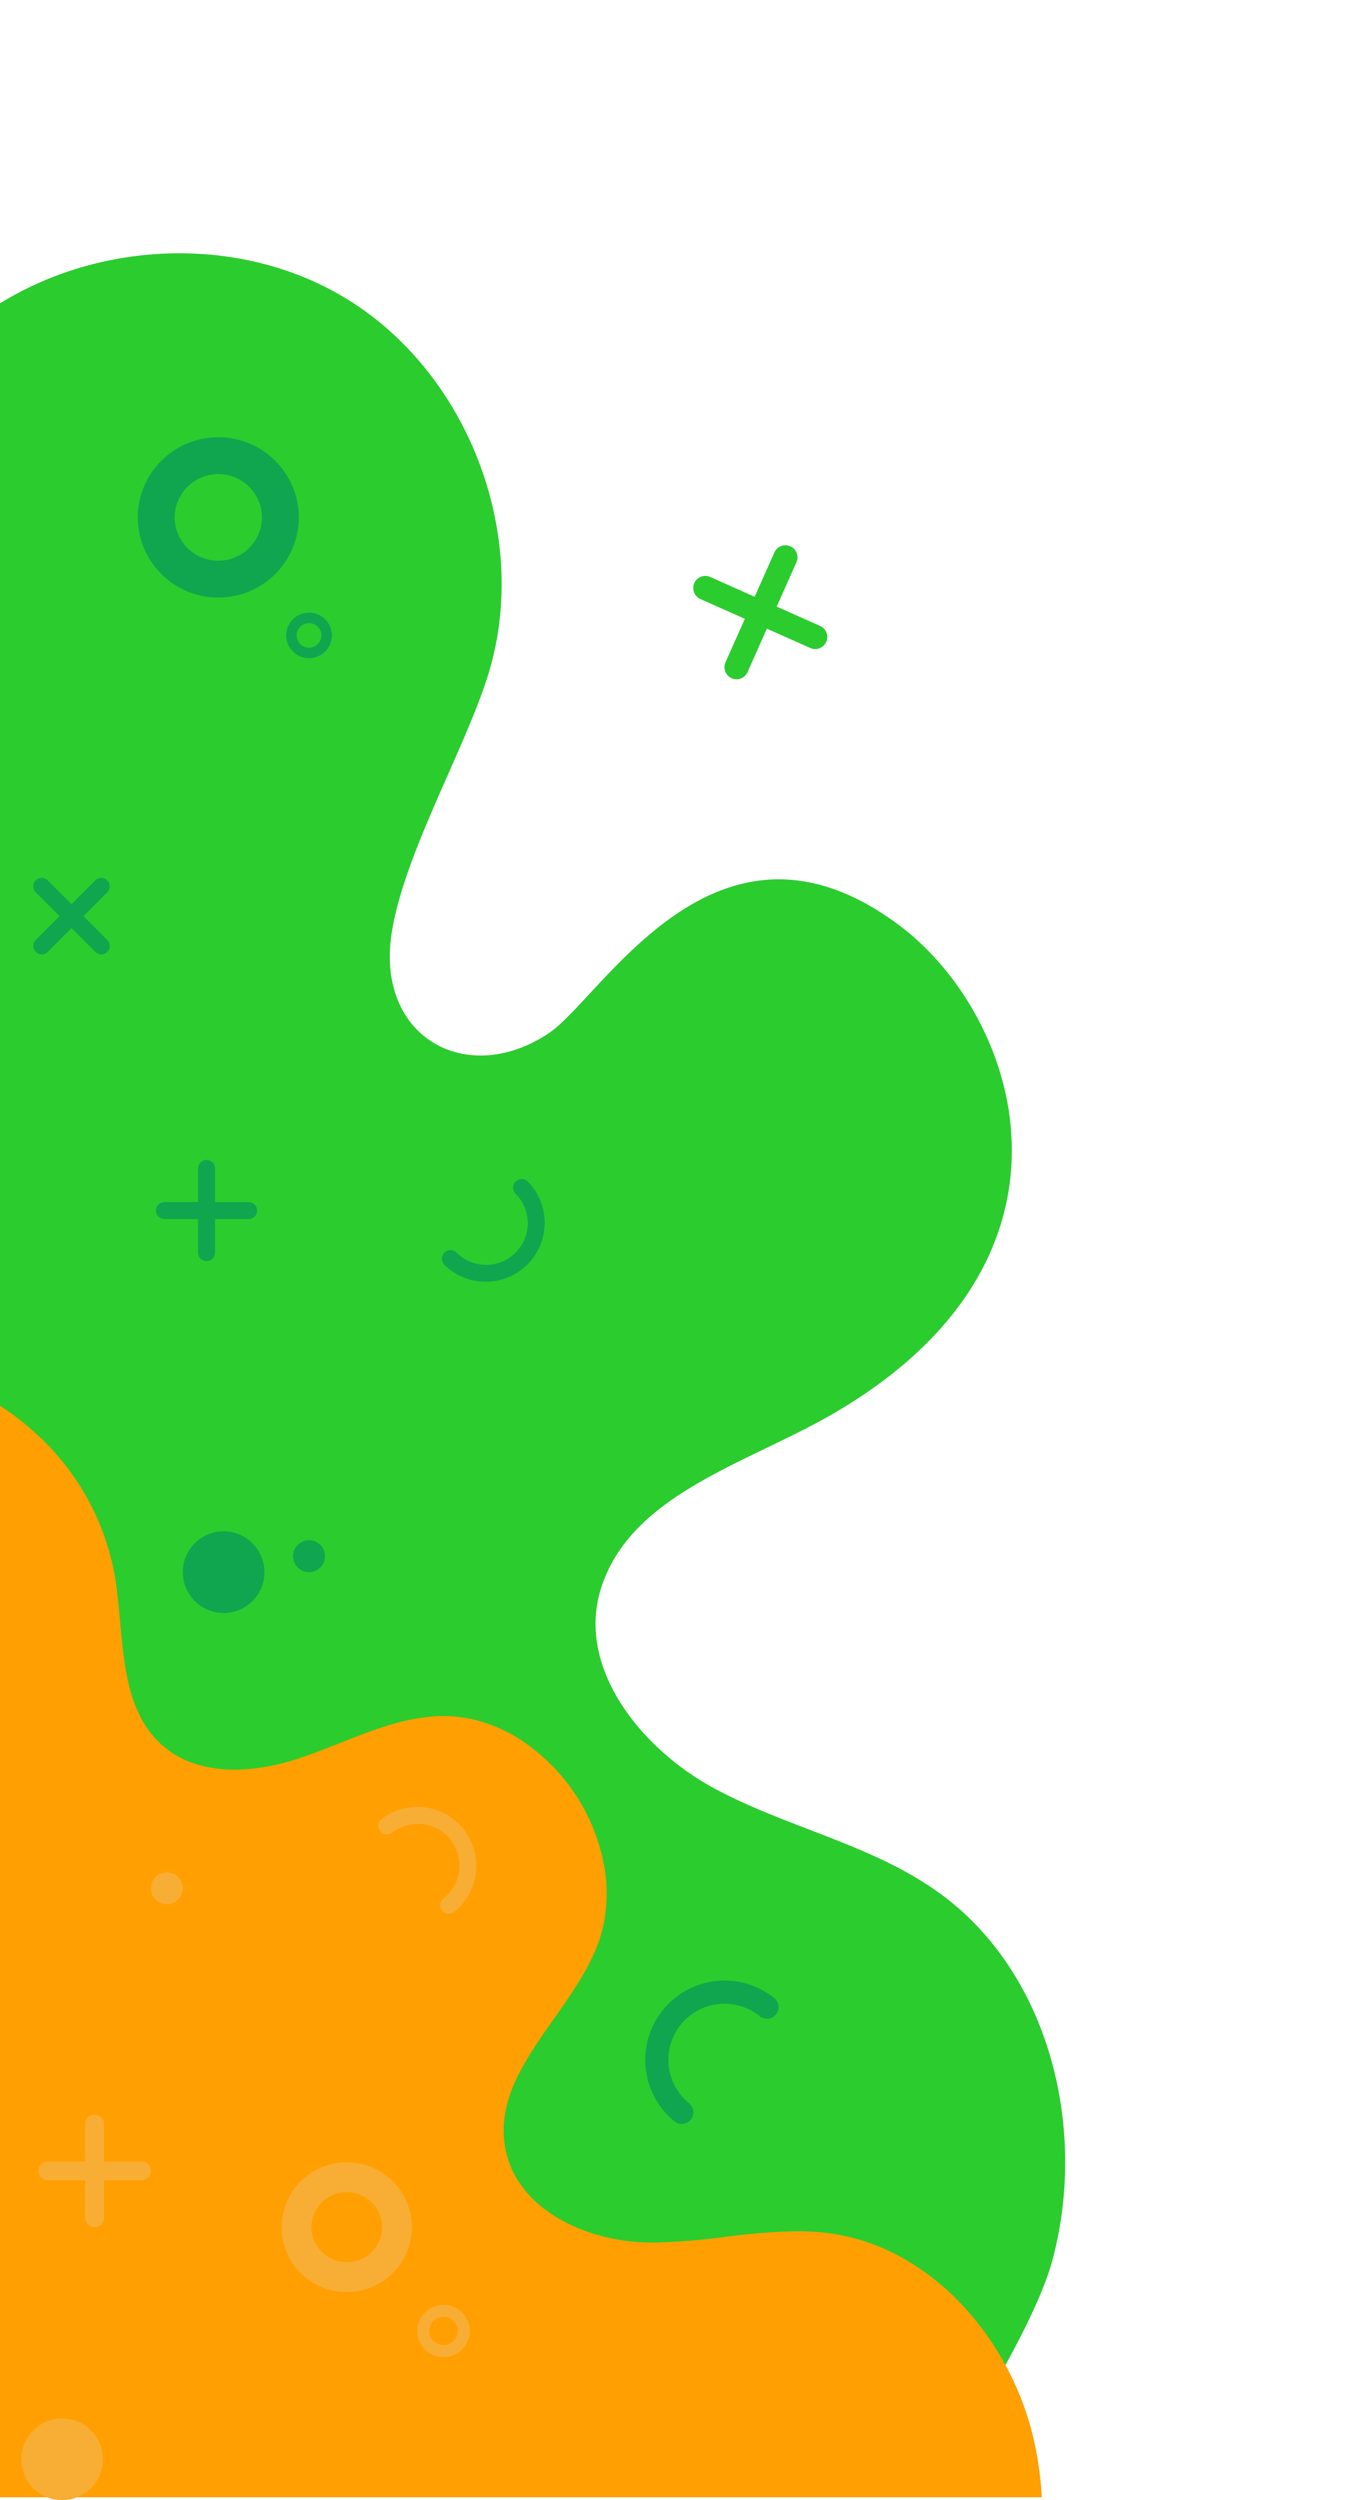 <svg xmlns="http://www.w3.org/2000/svg" width="384" height="704" viewBox="0 0 384 704">
    <defs>
        <clipPath id="clip-path">
            <path id="Прямоугольник_1637" fill="#fff" d="M0 0H384V704H0z" transform="translate(-3540 -21309)"/>
        </clipPath>
        <clipPath id="clip-path-2">
            <path id="Прямоугольник_1638" fill="#2bcc2e" stroke="#707070" d="M0 0H626V624H0z"/>
        </clipPath>
        <style>
            .cls-5{fill:#2bcc2e}.cls-7{fill:#10a64f}.cls-8{fill:#f8ae34}
        </style>
    </defs>
    <g id="Группа_масок_232" clip-path="url(#clip-path)" transform="translate(3540 21309)">
        <g id="Сгруппировать_15330">
            <g id="Группа_масок_231" clip-path="url(#clip-path-2)" transform="translate(-3782.5 -21240.811)">
                <path id="Контур_14388" d="M633.687 86.947C634.538 30.8 484.108-3.627 445.9.3s-75.407 29.683-85.279 66.8c-6.007 22.588-1.79 46.617-4.789 69.8s-17.68 48.424-41.007 49.929c-27.7 1.786-47.39-25.434-68.917-42.955-68.249-55.548-123.984-9.319-135.581 31.276-17.719 62.017 48.912 70.908 63.789 81.508 22.613 16.112 18.394 45.162-10.631 51.385-21.607 4.632-54.341-.56-76.408.6C46.013 310.8 8.6 343.789 1.319 384.259S17.6 468.69 55.339 485.026c46.942 20.322 109.917 1.983 145.726 38.511 17.864 18.224 23.556 46.018 42.143 63.505 17.165 16.149 42.079 20.535 65.554 22.641a538.608 538.608 0 0 0 128.954-3.955l206.041-.852z" class="cls-5" transform="translate(699.029 152.229) rotate(111)"/>
            </g>
            <path id="Вычитание_21" fill="#ff9f02" stroke="rgba(0,0,0,0)" stroke-miterlimit="10" d="M134.665 0a63.978 63.978 0 0 0-21.345 3.737 72.152 72.152 0 0 0-34.5 26.117 66.044 66.044 0 0 0-9.631 19.858 82.913 82.913 0 0 0-2.451 11.747c-.521 3.756-.856 7.728-1.026 12.142-.315 8.2.007 16.652.319 24.829.221 5.8.45 11.8.442 17.6a135.16 135.16 0 0 1-.952 16.957 71.67 71.67 0 0 1-3.732 15.85 54.689 54.689 0 0 1-3.343 7.364 51.057 51.057 0 0 1-4.557 6.912 62.036 62.036 0 0 1-9.776 9.731c-3.577 2.917-7.452 5.631-11.2 8.255-3.986 2.792-8.109 5.679-11.869 8.81a57.837 57.837 0 0 0-10.121 10.568 49.725 49.725 0 0 0-6.13 11.588 68.8 68.8 0 0 0-3.355 12.824C-.171 234.5-.11 244.4.121 251.952a421.3 421.3 0 0 0 7.288 66h455.62A96.874 96.874 0 0 0 460.9 302.3a82.658 82.658 0 0 0-7.573-20.584 81.511 81.511 0 0 0-12.618-17.806 70.041 70.041 0 0 0-16.719-13.25 57.982 57.982 0 0 0-19.885-6.919 67.963 67.963 0 0 0-10.114-.7 173.986 173.986 0 0 0-20.189 1.59h-.041a174.659 174.659 0 0 1-20.289 1.594c-.39 0-.783 0-1.168-.008a55.092 55.092 0 0 1-13.177-1.8 48.556 48.556 0 0 1-12.333-5.037c-8.28-4.872-13.435-11.707-14.908-19.767a27.593 27.593 0 0 1-.048-9.721 36.855 36.855 0 0 1 2.9-9.147c2.7-5.957 6.822-11.8 10.8-17.456 4.382-6.221 8.913-12.654 11.786-19.466a39.714 39.714 0 0 0 2.867-11.1 44.4 44.4 0 0 0-.25-11.37 54.171 54.171 0 0 0-24.483-37.175 43.139 43.139 0 0 0-10.088-4.569 37.878 37.878 0 0 0-10.948-1.641c-.8 0-1.615.027-2.414.08a58.966 58.966 0 0 0-13.574 2.7c-4.43 1.372-8.864 3.129-13.152 4.829h-.007c-3.9 1.546-7.933 3.144-11.96 4.451a65.264 65.264 0 0 1-8.729 2.2 51.778 51.778 0 0 1-8.991.829 35.774 35.774 0 0 1-11.188-1.667 25.878 25.878 0 0 1-9.647-5.632 27.021 27.021 0 0 1-5.428-7.1 38.2 38.2 0 0 1-3.216-8.377c-1.571-5.913-2.167-12.487-2.743-18.843-.4-4.378-.807-8.9-1.533-13.152a70.985 70.985 0 0 0-22.225-39.9C167.835 7.559 153.237 1.075 138.517.124 137.246.042 135.95 0 134.665 0z" transform="translate(-3709.529 -20923.766)"/>
            <path id="Контур_14390" d="M-1052.6-1581.548a6.426 6.426 0 0 0 6.435-6.4 6.426 6.426 0 0 0-6.435-6.4 6.426 6.426 0 0 0-6.435 6.4 6.426 6.426 0 0 0 6.435 6.4zm0-9.858a3.476 3.476 0 0 1 3.489 3.456 3.477 3.477 0 0 1-3.489 3.457 3.477 3.477 0 0 1-3.49-3.457 3.477 3.477 0 0 1 3.49-3.456z" class="cls-7" transform="translate(-2400.339 -19542.133)"/>
            <path id="Контур_14392" d="M-1036.339-1549.2a22.659 22.659 0 0 0 22.69-22.576 22.659 22.659 0 0 0-22.69-22.574 22.659 22.659 0 0 0-22.692 22.574 22.659 22.659 0 0 0 22.692 22.576zm0-34.761a12.259 12.259 0 0 1 12.3 12.186 12.26 12.26 0 0 1-12.3 12.189 12.26 12.26 0 0 1-12.3-12.189 12.259 12.259 0 0 1 12.3-12.189z" class="cls-7" transform="translate(-2442.159 -19591.535)"/>
            <path id="Контур_14398" d="M23.719 16.922h13.525a3.4 3.4 0 0 1 0 6.794H23.719v13.528a3.4 3.4 0 0 1-6.794 0V23.716H3.397a3.4 3.4 0 1 1 0-6.792h13.528V3.4a3.4 3.4 0 1 1 6.794 0z" class="cls-5" transform="matrix(0.914, 0.407, -0.407, 0.914, -3335.971, -21163.313)"/>
            <path id="Контур_14391" d="M16.628 11.863h9.482a2.381 2.381 0 1 1 0 4.763h-9.482v9.484a2.381 2.381 0 0 1-4.763 0v-9.484H2.381a2.381 2.381 0 1 1 0-4.762h9.484V2.382a2.381 2.381 0 1 1 4.763 0z" class="cls-7" transform="translate(-3519.855 -21071.18) rotate(45)"/>
            <path id="Контур_14400" d="M16.628 11.863h9.482a2.381 2.381 0 1 1 0 4.763h-9.482v9.484a2.381 2.381 0 0 1-4.763 0v-9.484H2.381a2.381 2.381 0 1 1 0-4.762h9.484V2.382a2.381 2.381 0 1 1 4.763 0z" class="cls-7" transform="translate(-3467.564 -20982.377) rotate(90)"/>
            <path id="Контур_14393" d="M18.5 13.2h10.544a2.649 2.649 0 1 1 0 5.3H18.5v10.55a2.649 2.649 0 0 1-5.3 0V18.494H2.649a2.648 2.648 0 1 1 0-5.3H13.2V2.649a2.649 2.649 0 1 1 5.3 0z" class="cls-8" transform="translate(-3497.5 -20713.559) rotate(90)"/>
            <path id="Контур_14394" d="M-662.246-1577.826a18.331 18.331 0 0 1-18.354-18.264 18.331 18.331 0 0 1 18.356-18.261 18.331 18.331 0 0 1 18.358 18.261 18.331 18.331 0 0 1-18.36 18.264zm0-28.123a9.918 9.918 0 0 0-9.953 9.859 9.92 9.92 0 0 0 9.953 9.861 9.92 9.92 0 0 0 9.955-9.861 9.919 9.919 0 0 0-9.955-9.859z" class="cls-8" transform="translate(-2780.063 -19085.777)"/>
            <path id="Контур_14395" d="M-673.2-1599.616a7.4 7.4 0 0 1-7.406-7.368 7.4 7.4 0 0 1 7.406-7.367 7.4 7.4 0 0 1 7.406 7.367 7.4 7.4 0 0 1-7.406 7.368zm0-11.346a4 4 0 0 0-4.016 3.977 4 4 0 0 0 4.016 3.978 4 4 0 0 0 4.016-3.978 4 4 0 0 0-4.016-3.977z" class="cls-8" transform="translate(-2741.843 -19045.652)"/>
            <path id="Контур_14396" d="M0 22.468a2.42 2.42 0 0 0 .713 1.72A16.6 16.6 0 0 0 24.188.713a2.433 2.433 0 0 0-3.441 3.44 11.735 11.735 0 0 1-16.595 16.6A2.433 2.433 0 0 0 0 22.468z" class="cls-7" transform="translate(-3415.5 -20977.029)"/>
            <path id="Контур_14397" d="M0 22.468a2.42 2.42 0 0 0 .713 1.72A16.6 16.6 0 0 0 24.188.713a2.433 2.433 0 0 0-3.441 3.44 11.735 11.735 0 0 1-16.595 16.6A2.433 2.433 0 0 0 0 22.468z" class="cls-8" transform="translate(-3436.161 -20772.865) rotate(-83)"/>
            <path id="Контур_14399" d="M0 30.22a3.256 3.256 0 0 0 .959 2.314A22.327 22.327 0 0 0 32.534.959a3.272 3.272 0 1 0-4.628 4.627 15.783 15.783 0 0 1-22.32 22.321A3.273 3.273 0 0 0 0 30.22z" class="cls-7" transform="matrix(-0.995, 0.105, -0.105, -0.995, -3317.502, -20714.115)"/>
            <circle id="Эллипс_929" cx="11.5" cy="11.5" r="11.5" class="cls-7" transform="translate(-3488.5 -20877.811)"/>
            <circle id="Эллипс_930" cx="4.5" cy="4.5" r="4.5" class="cls-8" transform="translate(-3497.5 -20781.811)"/>
            <circle id="Эллипс_931" cx="11.5" cy="11.5" r="11.5" class="cls-8" transform="translate(-3534 -20628)"/>
            <circle id="Эллипс_932" cx="4.5" cy="4.5" r="4.5" class="cls-7" transform="translate(-3457.435 -20875.311)"/>
        </g>
    </g>
</svg>
